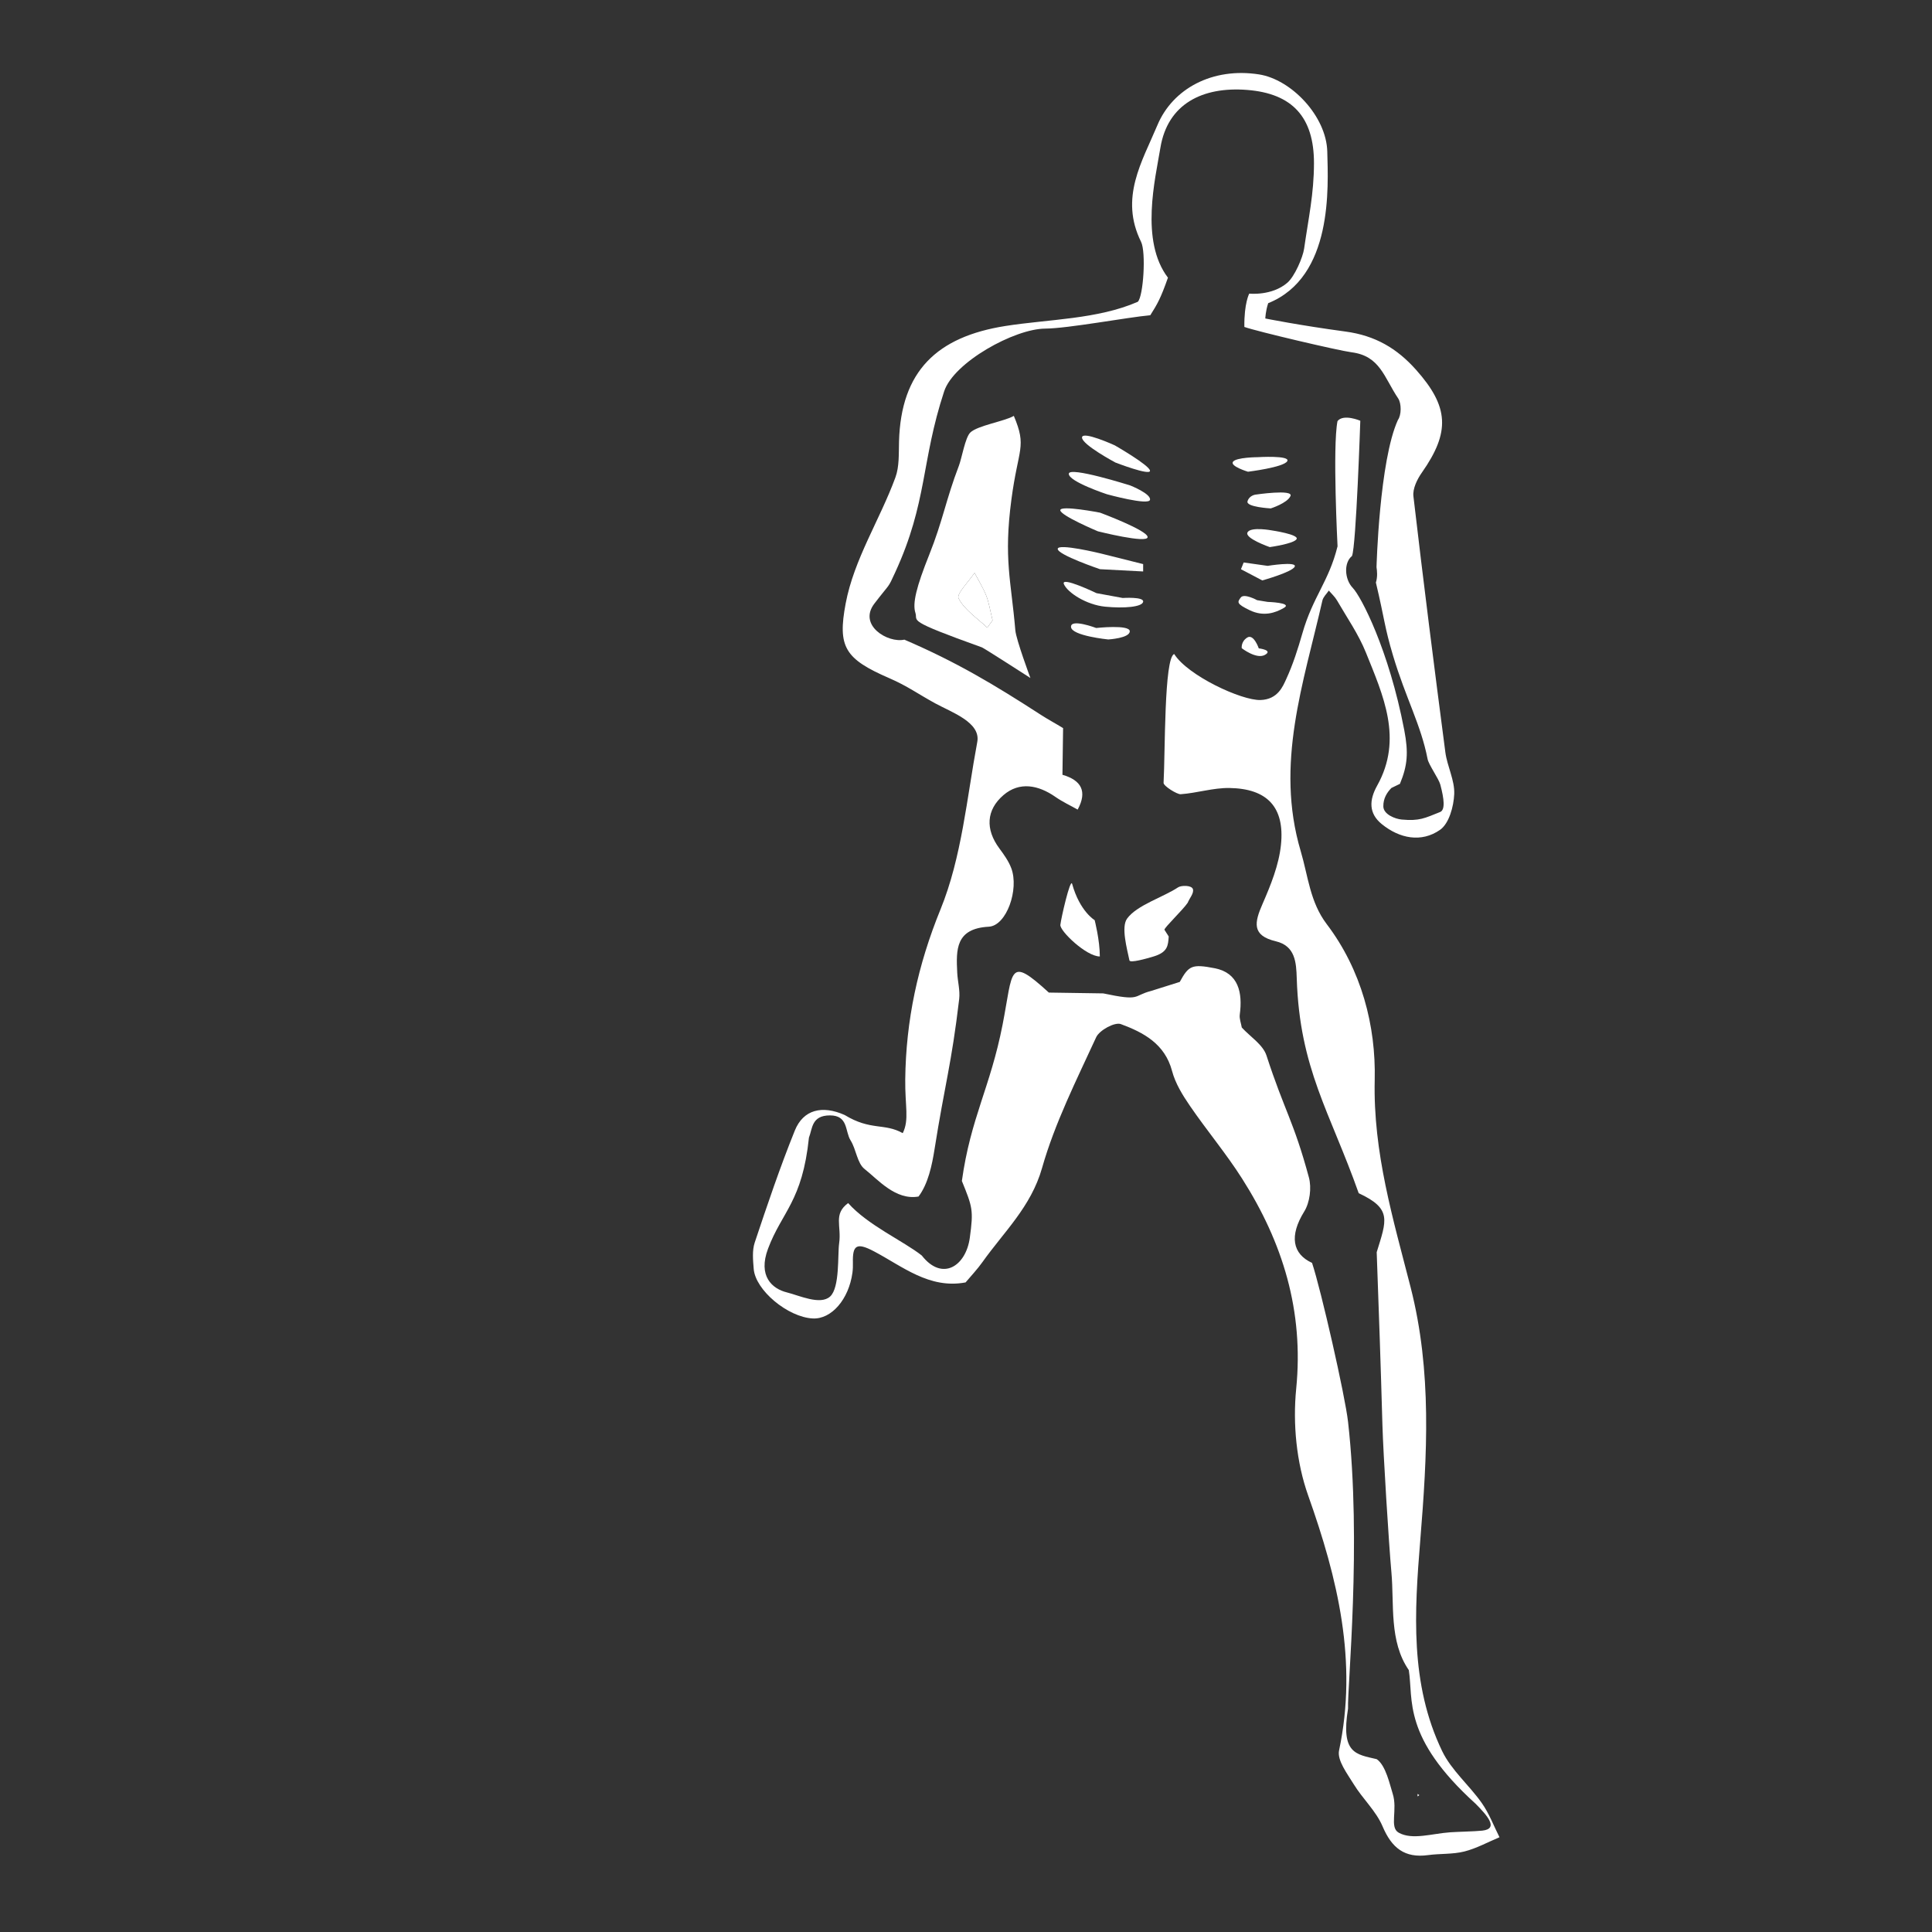 <?xml version="1.0" encoding="utf-8"?>
<!-- Generator: Adobe Illustrator 27.9.4, SVG Export Plug-In . SVG Version: 9.03 Build 54784)  -->
<svg version="1.1"
	 id="svg2" xmlns:svg="http://www.w3.org/2000/svg" xmlns:inkscape="http://www.inkscape.org/namespaces/inkscape" xmlns:dc="http://purl.org/dc/elements/1.1/" xmlns:rdf="http://www.w3.org/1999/02/22-rdf-syntax-ns#" xmlns:sodipodi="http://sodipodi.sourceforge.net/DTD/sodipodi-0.dtd" xmlns:cc="http://creativecommons.org/ns#" inkscape:export-filename="Y:\Logos\Nutrients\Nutrients.png" inkscape:export-xdpi="90" inkscape:export-ydpi="90" inkscape:version="0.48.2 r9819" sodipodi:docname="Nutrients.svg"
	 xmlns="http://www.w3.org/2000/svg" xmlns:xlink="http://www.w3.org/1999/xlink" x="0px" y="0px" width="140px" height="140px"
	 viewBox="0 0 140 140" enable-background="new 0 0 140 140" xml:space="preserve">
<rect x="0" y="0" width="140" height="140" fill="#333333" stroke="none"/>
<path fill="#FFFFFF" d="M70.62,41.511c-0.418,0.633-1.328,1.522-1.157,1.85c0.437,0.84,1.353,1.432,2.078,2.122
	c0.154-0.213,0.308-0.426,0.385-0.532c-0.181-0.731-0.26-1.285-0.46-1.79C71.241,42.589,70.907,42.06,70.62,41.511z"/>
<g>
	<path fill="#FFFFFF" d="M90.432,34.183c0,0,2.566-0.312,2.843-0.758c0.277-0.446-2.141-0.296-2.141-0.296s-1.557,0.007-1.788,0.332
		S90.432,34.183,90.432,34.183z"/>
	<path fill="#FFFFFF" d="M80.826,33.516c0,0,2.538,0.983,2.508,0.594c-0.03-0.39-2.556-1.84-2.556-1.84s-2.371-1.083-2.371-0.564
		S80.826,33.516,80.826,33.516z"/>
	<path fill="#FFFFFF" d="M73.289,36.208c0.499-3.778,1.138-3.788,0.177-6.072c-0.642,0.388-2.635,0.698-3.157,1.209
		c-0.366,0.359-0.618,1.868-0.819,2.392c-0.946,2.471-1.168,3.997-2.151,6.453c-0.935,2.337-1.229,3.533-1.005,4.22
		c0.206,0.631-0.779,0.492,4.823,2.503c0.151,0.054,3.509,2.217,3.509,2.217s-1.034-2.78-1.091-3.455
		C73.269,42.063,72.72,40.517,73.289,36.208z M71.541,45.484c-0.725-0.691-1.641-1.282-2.078-2.122
		c-0.17-0.328,0.74-1.217,1.157-1.85c0.287,0.548,0.62,1.078,0.846,1.65c0.199,0.506,0.278,1.059,0.46,1.79
		C71.849,45.057,71.695,45.271,71.541,45.484z"/>
	<path fill="#FFFFFF" d="M90.959,35.845c0,0-0.445,0.066-0.56,0.484c-0.116,0.418,1.687,0.512,1.687,0.512s1.196-0.38,1.426-0.896
		C93.742,35.43,90.959,35.845,90.959,35.845z"/>
	<polygon fill="#FFFFFF" points="69.974,92.929 69.973,92.929 69.968,92.935 	"/>
	<path fill="#FFFFFF" d="M91.215,46.982c0,0-0.368-1.078-0.836-0.782s-0.398,0.77-0.398,0.77s1.065,0.832,1.682,0.484
		C92.28,47.108,91.215,46.982,91.215,46.982z"/>
	<path fill="#FFFFFF" d="M91.856,43.616l-0.764-0.126c0,0-0.941-0.52-1.184-0.189c-0.242,0.331-0.337,0.444,0.659,0.922
		c0.997,0.478,1.849,0.193,2.48-0.179C93.679,43.672,91.856,43.616,91.856,43.616z"/>
	<path fill="#FFFFFF" d="M90.401,38.574c-0.244,0.428,1.61,1.071,1.61,1.071s1.752-0.242,1.944-0.579s-1.783-0.629-1.783-0.629
		S90.645,38.146,90.401,38.574z"/>
	<path fill="#FFFFFF" d="M91.856,41.004l-1.734-0.245l-0.197,0.489l1.545,0.812c0,0,2.194-0.611,2.353-1.005
		C93.981,40.661,91.856,41.004,91.856,41.004z"/>
	<path fill="#FFFFFF" d="M80.215,35.816c0,0,3.044,0.839,3.119,0.399c0.075-0.44-1.431-1.036-1.431-1.036s-4.456-1.413-4.454-0.844
		C77.45,34.905,80.215,35.816,80.215,35.816z"/>
	<path fill="#FFFFFF" d="M77.209,34.255l-0.002,0.002c0.042,0.042,0.085,0.083,0.127,0.125
		C77.292,34.34,77.251,34.298,77.209,34.255z"/>
	<path fill="#FFFFFF" d="M85.367,64.301c-1.04,0.697-2.998,1.292-3.697,2.269c-0.437,0.61-0.009,2.151,0.174,3.025
		c0.043,0.206,1.223-0.126,1.749-0.285c1.021-0.31,1.052-0.781,1.097-1.449l-0.311-0.49c0-0.162,1.354-1.455,1.673-1.937
		l0.012-0.012c0.126-0.329,0.466-0.689,0.38-0.988S85.594,64.148,85.367,64.301z"/>
	<polygon fill="#FFFFFF" points="102.721,130.176 102.85,130.086 102.724,129.992 	"/>
	<path fill="#FFFFFF" d="M107.38,130.66c-0.91-1.296-2.207-2.378-2.878-3.773c-2.345-4.872-2.005-10.094-1.583-15.286
		c0.499-6.138,0.859-12.224-0.703-18.329c-1.256-4.908-2.723-9.753-2.599-15.021c0.092-3.916-0.958-7.965-3.475-11.283
		c-1.219-1.606-1.349-3.477-1.888-5.294c-1.874-6.318,0.214-12.185,1.572-18.157c0.06-0.263,0.306-0.483,0.465-0.722
		c0.198,0.233,0.437,0.443,0.588,0.703c0.721,1.247,1.56,2.449,2.094,3.774c1.253,3.113,2.714,6.267,0.823,9.654
		c-0.587,1.051-0.622,2.015,0.33,2.789c1.292,1.051,2.874,1.362,4.227,0.417c0.65-0.454,0.988-1.691,1.026-2.592
		c0.043-1-0.51-2.01-0.644-3.036c-0.808-6.176-1.592-12.355-2.313-18.542c-0.064-0.546,0.27-1.23,0.611-1.715
		c2.07-2.947,1.964-4.774-0.419-7.45c-1.384-1.554-2.959-2.482-5.113-2.772c-3.38-0.456-5.811-0.947-5.811-0.947
		s0.014-0.521,0.208-1.109c4.719-1.896,4.346-8.421,4.282-10.985c-0.064-2.562-2.6-5.227-4.948-5.593
		c-3.369-0.525-6.253,1.033-7.362,3.679c-1.109,2.647-2.76,5.265-1.184,8.451c0.371,0.75,0.169,3.943-0.234,4.346
		c-2.901,1.272-6.485,1.266-9.584,1.753c-4.976,0.782-7.58,3.271-7.721,8.374c-0.024,0.875,0.029,1.813-0.264,2.609
		c-1.127,3.069-2.996,5.913-3.602,9.126c-0.596,3.158-0.059,4.019,3.168,5.417c1.312,0.569,2.074,1.141,3.334,1.828
		c1.183,0.645,3.299,1.372,3.035,2.787c-0.761,4.08-1.124,8.355-2.665,12.137c-1.648,4.044-2.505,8.039-2.555,12.317
		c-0.023,1.928,0.303,2.929-0.181,3.897c-1.344-0.753-2.312-0.161-4.208-1.315c-1.627-0.725-2.998-0.399-3.615,1.132
		c-1.073,2.661-1.994,5.386-2.903,8.11c-0.194,0.581-0.124,1.275-0.074,1.908c0.123,1.548,2.476,3.499,4.275,3.593
		c1.354,0.071,2.617-1.38,2.88-3.318c0.032-0.237,0.039-0.48,0.033-0.719c-0.031-1.257,0.251-1.496,1.508-0.837
		c2.078,1.09,4.022,2.758,6.658,2.262c0.409-0.488,0.852-0.952,1.219-1.47c1.554-2.189,3.522-4.009,4.319-6.813
		c0.929-3.27,2.493-6.37,3.922-9.479c0.236-0.514,1.349-1.119,1.788-0.957c1.639,0.606,3.193,1.427,3.715,3.404
		c0.237,0.896,0.763,1.748,1.296,2.525c1.218,1.779,2.614,3.441,3.77,5.257c2.955,4.64,4.489,9.601,3.927,15.246
		c-0.252,2.535,0.018,5.335,0.867,7.724c2.145,6.038,3.602,12.036,2.24,18.48c-0.151,0.713,0.593,1.679,1.06,2.443
		c0.645,1.054,1.621,1.943,2.093,3.057c0.663,1.565,1.596,2.314,3.299,2.082c0.871-0.118,1.78-0.049,2.623-0.261
		c0.881-0.222,1.703-0.679,2.55-1.033C108.24,132.305,107.909,131.413,107.38,130.66z M107.408,132.655
		c-0.557,0.06-1.753,0.08-2.312,0.119c-1.339,0.094-2.756,0.578-3.739,0.03c-0.7-0.39-0.058-1.662-0.441-2.839
		c-0.194-0.596-0.489-2.044-1.156-2.49c-1.512-0.356-2.609-0.401-2.075-3.666c-0.059-1.603,0.998-11.941,0-20.778
		c-0.215-1.905-1.956-9.558-2.609-11.517c-1.423-0.653-1.66-1.959-0.566-3.724c0.406-0.654,0.541-1.718,0.338-2.469
		c-1.108-4.101-1.76-4.796-3.074-8.835c-0.256-0.787-1.174-1.358-1.789-2.027c-0.053-0.314-0.187-0.638-0.146-0.939
		c0.212-1.58-0.085-3.02-1.813-3.357c-1.667-0.325-1.89-0.185-2.536,0.991l-2.075,0.653c-1.357,0.35-0.7,0.765-3.471,0.178
		l-3.94-0.059c-2.968-2.712-2.576-1.648-3.354,2.333c-0.892,4.557-2.307,6.718-2.949,11.318c0.771,1.9,0.85,2.107,0.575,4.117
		c-0.281,2.056-1.997,3.185-3.48,1.285c-1.347-1.06-3.913-2.197-5.336-3.799c-1.096,0.805-0.471,1.644-0.652,2.909
		c-0.119,0.832,0.059,3.206-0.652,3.859s-2.241-0.074-3.142-0.297c-1.063-0.263-2.105-1.182-1.358-3.169
		c1.005-2.676,2.485-3.421,2.963-8.047c0.256-0.637,0.175-1.607,1.519-1.609c1.344-0.002,1.085,1.154,1.499,1.812
		c0.411,0.655,0.473,1.65,1.016,2.076c0.961,0.753,2.247,2.287,3.907,1.991c0.697-0.918,0.98-2.292,1.159-3.421
		c0.748-4.738,1.226-6.125,1.787-10.891c0.073-0.619-0.109-1.265-0.141-1.9c-0.085-1.681-0.127-3.209,2.286-3.34
		c1.29-0.07,2.206-2.709,1.63-4.24c-0.193-0.513-0.531-0.985-0.862-1.432c-1.03-1.387-0.952-2.792,0.296-3.864
		c1.16-0.996,2.522-0.736,3.764,0.129c0.506,0.353,1.074,0.617,1.614,0.921c0.709-1.313,0.275-2.125-1.104-2.523l0.047-3.382
		c-0.531-0.327-1.101-0.632-1.6-0.955c-3.415-2.208-6.104-3.821-9.902-5.455c-1.205,0.268-3.372-1.049-2.171-2.615
		c1.201-1.566,0.946-1.043,1.506-2.259c2.344-5.096,1.873-8.035,3.549-13.122c0.693-2.104,5.097-4.531,7.317-4.543
		c1.66-0.009,5.972-0.823,7.62-0.969c0.504-0.799,0.746-1.203,1.279-2.722c-2.035-2.672-0.918-7.161-0.547-9.414
		c0.525-3.185,3.056-4.445,6.286-4.191c3.274,0.257,4.846,1.971,4.843,5.309c-0.003,2.232-0.398,3.975-0.714,6.191
		c-0.09,0.631-0.685,2.014-1.213,2.47c-1.124,0.972-2.764,0.79-2.764,0.79s-0.376,0.693-0.354,2.415
		c0.89,0.32,6.823,1.714,7.774,1.837c2.061,0.266,2.345,1.812,3.371,3.34c0.246,0.367,0.241,1.207-0.017,1.562
		c-1.35,2.958-1.551,10.669-1.551,10.669c0.038,0.254,0.089,0.682-0.045,1.114c0.644,2.712,0.611,3.178,1.243,5.296
		c0.921,3.083,2.024,5.018,2.504,7.497c0.078,0.406,0.805,1.419,0.919,1.842c0.286,1.063,0.364,1.842-0.014,1.993
		c-1.132,0.452-1.494,0.663-2.786,0.545c-0.467-0.043-1.32-0.373-1.327-0.952c-0.008-0.579,0.266-1.013,0.586-1.336l0.617-0.299
		c0.544-1.316,0.63-2.244,0.314-3.892c-1.121-5.857-3.14-9.695-3.734-10.309c-0.593-0.614-0.663-1.823-0.054-2.309
		c0.301-0.704,0.602-9.801,0.602-9.801s-1.216-0.523-1.652,0.025c-0.368,1.866,0.004,9.083,0.004,9.083l-0.008,0.019
		c-0.628,2.525-1.78,3.626-2.537,6.266c-0.324,1.131-0.685,2.267-1.177,3.333c-0.238,0.516-0.607,1.469-1.86,1.511
		c-1.375,0.045-5.277-1.773-6.254-3.332c-0.742,0.251-0.649,7.187-0.771,9.332c-0.013,0.232,0.98,0.845,1.24,0.826
		c1.183-0.085,2.359-0.469,3.533-0.451c2.737,0.043,4.015,1.386,3.733,4.122c-0.151,1.463-0.741,2.917-1.338,4.286
		c-0.576,1.32-0.806,2.28,0.966,2.7c1.414,0.336,1.48,1.542,1.516,2.679c0.207,6.563,2.415,9.699,4.49,15.576
		c2.431,1.128,2.016,1.959,1.304,4.274c0.166,4.552,0.286,7.972,0.415,12.526c0.059,2.079,0.464,8.615,0.652,10.686
		c0.209,2.304-0.178,4.987,1.259,7.071c0.342,2.131-0.488,4.862,4.845,9.689C107.715,131.509,108.668,132.519,107.408,132.655z"/>
	<path fill="#FFFFFF" d="M81.867,45.744c0-0.505-2.432-0.237-2.432-0.237s-1.873-0.709-1.825-0.071
		c0.048,0.638,2.698,0.902,2.698,0.902S81.867,46.248,81.867,45.744z"/>
	<path fill="#FFFFFF" d="M77.692,64.052c-0.13-0.468-0.81,2.524-0.854,2.969s1.881,2.288,2.86,2.288c0-1.187-0.374-2.63-0.374-2.63
		S78.245,66.044,77.692,64.052z"/>
	<path fill="#FFFFFF" d="M82.837,41.41v-0.534l-3.083-0.772c0,0-3.108-0.757-3.108-0.327c0,0.43,3.065,1.469,3.065,1.469
		L82.837,41.41z"/>
	<path fill="#FFFFFF" d="M79.558,38.501c0,0,3.602,0.909,3.602,0.419c0-0.49-3.445-1.77-3.445-1.77s-2.882-0.564-2.882-0.178
		C76.834,37.358,79.558,38.501,79.558,38.501z"/>
	<path fill="#FFFFFF" d="M82.837,43.606c0.069-0.379-1.482-0.274-1.482-0.274l-1.896-0.349c0,0-2.625-1.261-2.364-0.653
		s1.62,1.499,2.991,1.632C81.458,44.096,82.768,43.986,82.837,43.606z"/>
</g>
<rect fill="none" width="140" height="140"/>
</svg>
